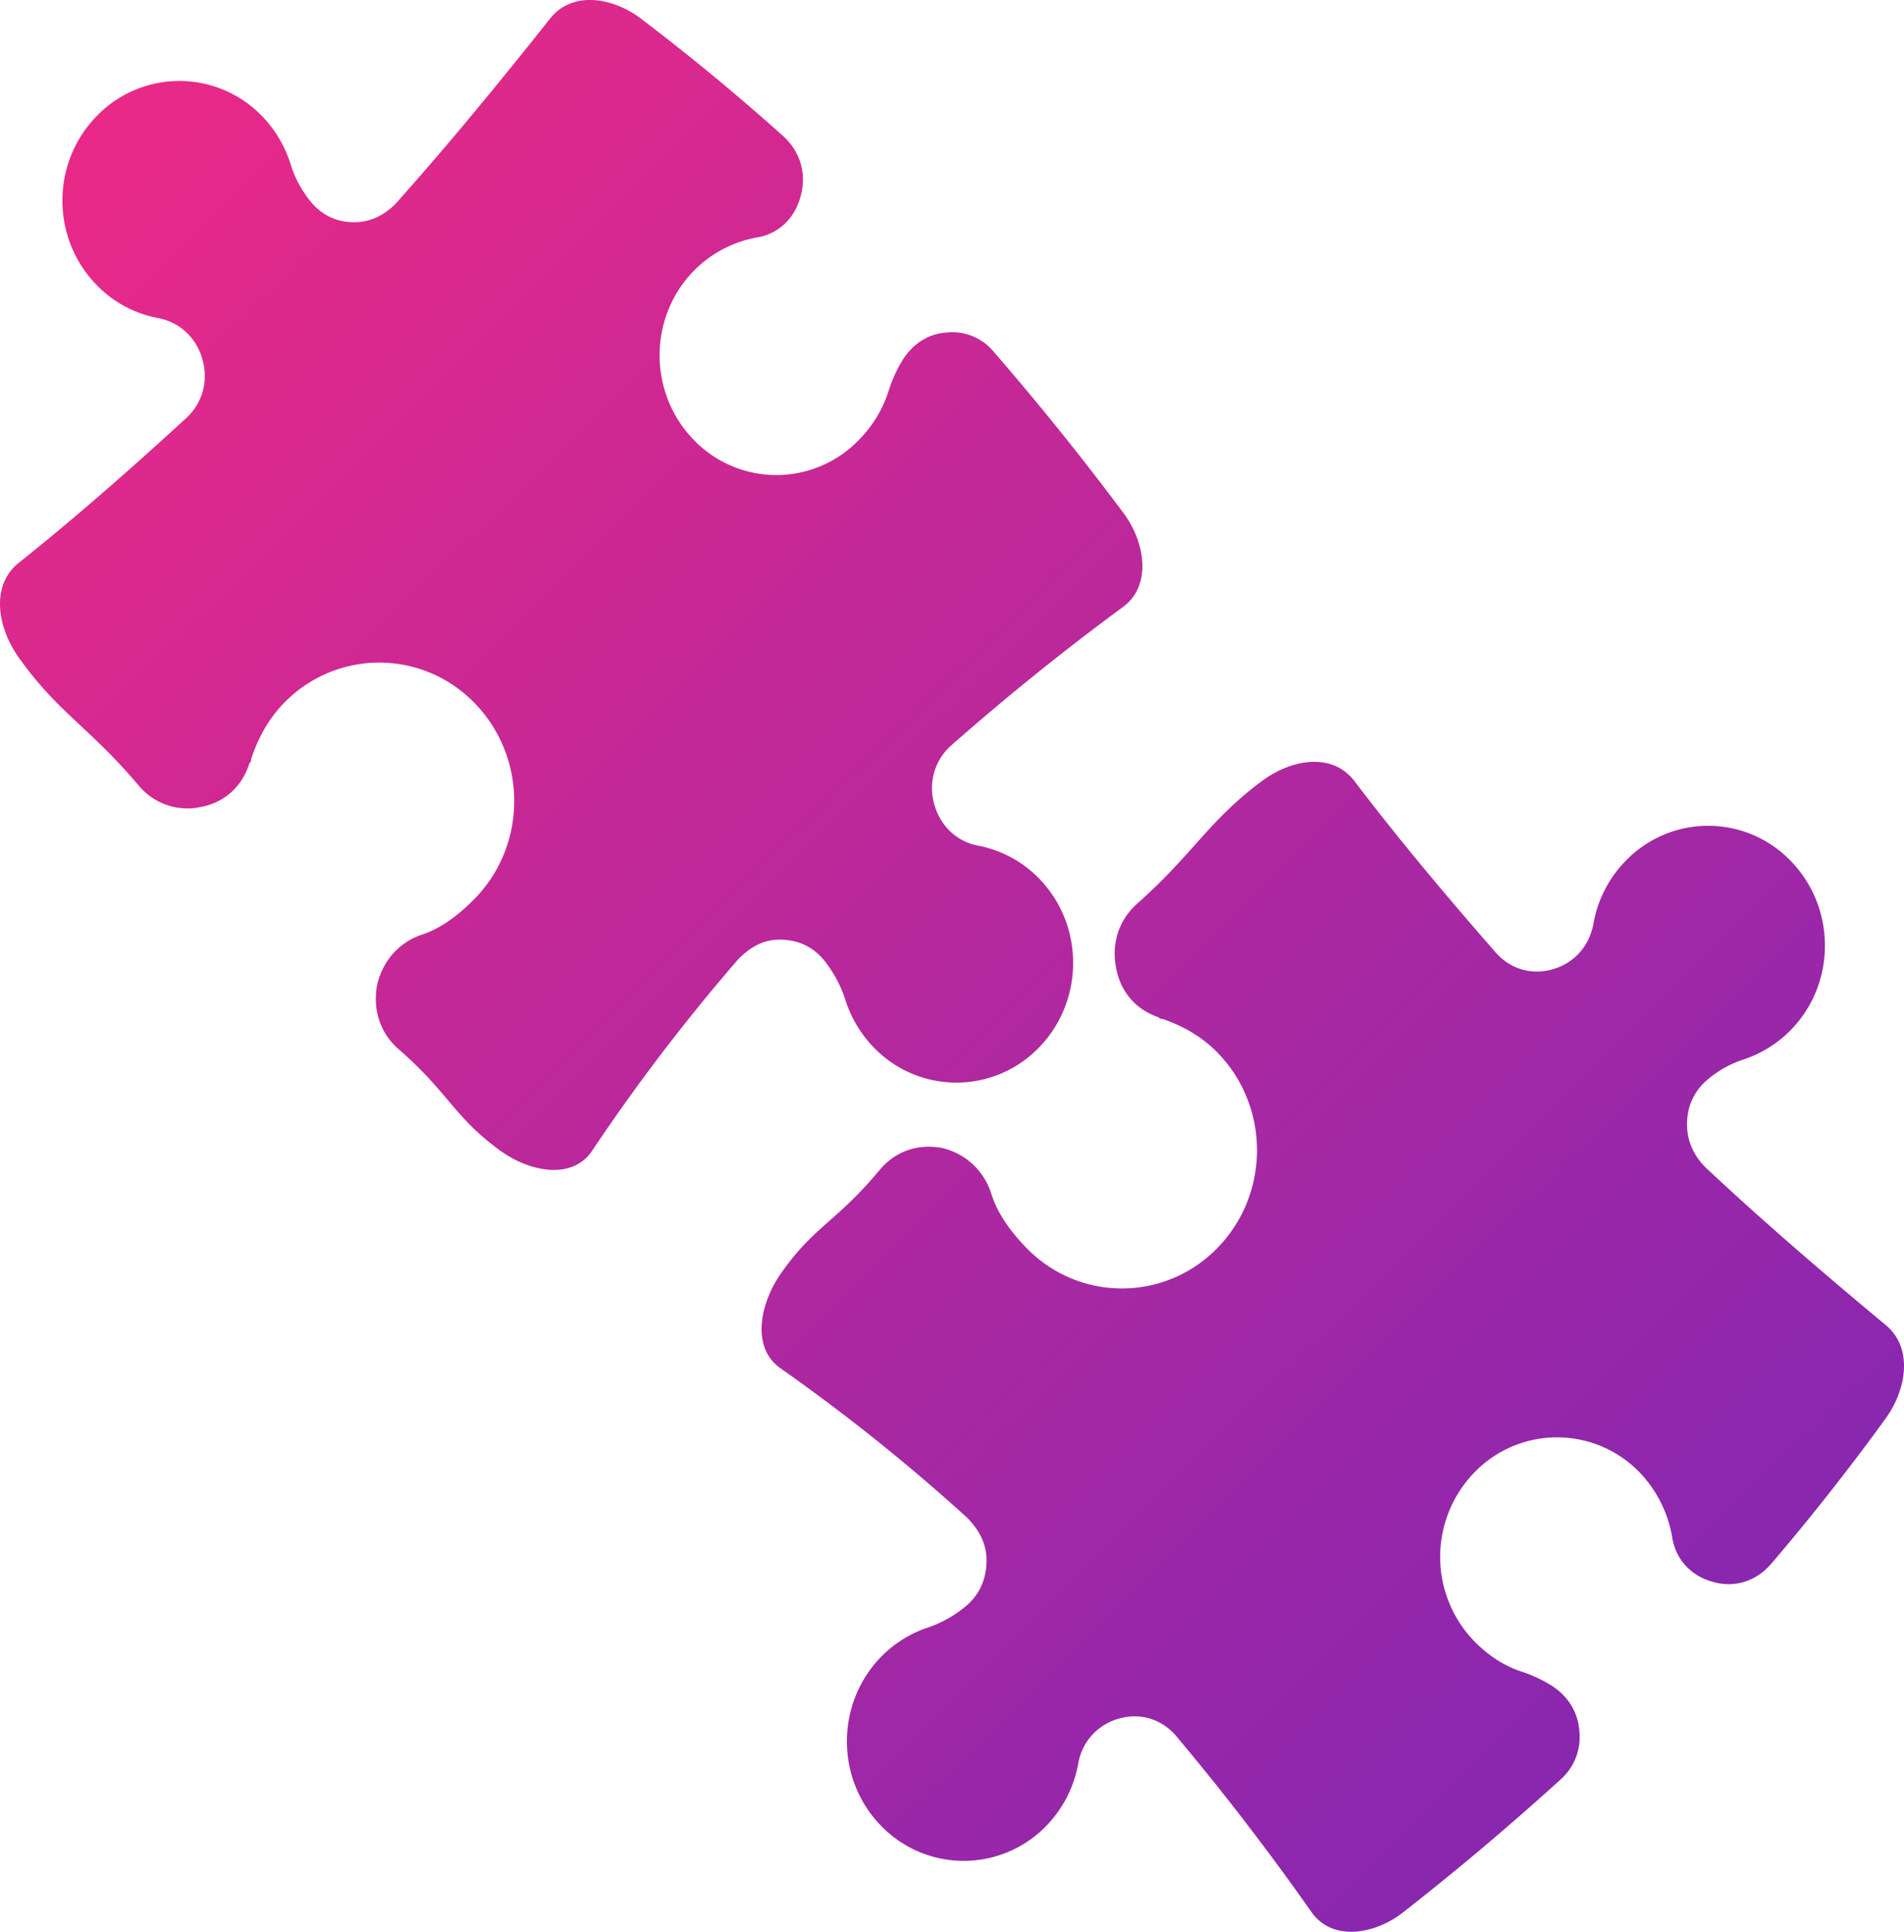 <?xml version="1.0" encoding="utf-8"?>
<svg xmlns="http://www.w3.org/2000/svg" width="70" height="71">
  <defs>
    <linearGradient x1="92.535%" y1="92.327%" x2="1.399%" y2="0%" id="a">
      <stop stop-color="#8227B2" offset="0%"/>
      <stop stop-color="#EF2985" offset="100%"/>
    </linearGradient>
  </defs>
  <path d="M860.413 73.693c1.064-.785 2.553-1.053 3.371 0 1.661 2.183 3.416 4.268 5.205 6.315.545.616 1.328.843 2.11.612.782-.228 1.334-.853 1.483-1.668a4.372 4.372 0 011.189-2.316 4.212 4.212 0 016.06.002c1.676 1.715 1.686 4.499.011 6.214a4.333 4.333 0 01-1.735 1.086 3.914 3.914 0 00-1.342.753c-.48.412-.73.956-.742 1.59-.011.632.232 1.17.673 1.62 2.136 2 4.358 3.907 6.615 5.786 1.034.835.792 2.376.012 3.45a85.302 85.302 0 01-4.275 5.42l.002-.003.05-.061c-.51.588-1.237.842-1.973.685l-.158-.04c-.802-.216-1.378-.833-1.498-1.677a4.543 4.543 0 00-1.196-2.35 4.223 4.223 0 00-6.07.007 4.457 4.457 0 000 6.207c.504.516 1.087.897 1.713 1.106a4.96 4.96 0 011.176.554c.564.382.92.943.97 1.641a2.072 2.072 0 01-.696 1.782 102.123 102.123 0 01-5.784 4.878c-1.041.815-2.591 1.081-3.363-.003a94.502 94.502 0 00-4.96-6.455c-.53-.637-1.317-.887-2.11-.667a2.07 2.07 0 00-1.51 1.66 4.414 4.414 0 01-1.174 2.286 4.226 4.226 0 01-6.075-.002c-1.678-1.722-1.672-4.498.003-6.212a4.292 4.292 0 011.733-1.08 4.37 4.37 0 001.456-.845c.46-.427.678-.96.685-1.603.004-.638-.276-1.138-.71-1.581a70.257 70.257 0 00-6.862-5.492c-1.08-.755-.763-2.357-.01-3.454 1.207-1.749 2.07-1.934 3.639-3.822.58-.705 1.418-.99 2.313-.824.855.21 1.53.817 1.807 1.684.226.733.726 1.411 1.296 1.994a4.88 4.88 0 007.019-.007c1.938-1.984 1.937-5.193-.002-7.177-.583-.597-1.293-.99-2.022-1.237-.072.009-.101-.02-.142-.06-.847-.284-1.419-.956-1.57-1.859-.163-.883.124-1.734.786-2.32 2.084-1.85 2.62-3.049 4.602-4.517zm-26.208-27.987c.816-1.06 2.323-.812 3.37-.013a84.46 84.46 0 015.295 4.376l-.062-.052c.615.56.854 1.374.63 2.181-.211.821-.814 1.411-1.64 1.534a4.34 4.34 0 00-2.293 1.225c-1.678 1.715-1.67 4.499.006 6.215a4.21 4.21 0 006.063-.002 4.466 4.466 0 001.079-1.753c.127-.418.31-.821.542-1.203.374-.578.92-.943 1.603-.993a1.98 1.98 0 011.74.712 104.102 104.102 0 014.765 5.921c.796 1.066 1.055 2.653-.003 3.444a92.944 92.944 0 00-6.304 5.077 2.097 2.097 0 00-.654 2.16c.215.81.821 1.396 1.623 1.547.823.16 1.603.558 2.232 1.202 1.68 1.721 1.672 4.502-.003 6.22a4.218 4.218 0 01-6.067-.003 4.447 4.447 0 01-1.055-1.774 4.526 4.526 0 00-.824-1.492c-.416-.47-.939-.694-1.565-.7-.623-.005-1.113.282-1.546.726a71.24 71.24 0 00-5.363 7.026c-.738 1.105-2.303.78-3.373.01-1.71-1.236-1.891-2.12-3.735-3.726-.688-.594-.967-1.451-.803-2.368.203-.875.798-1.566 1.643-1.85.716-.231 1.379-.744 1.95-1.327 1.94-1.988 1.928-5.201-.009-7.186a4.872 4.872 0 00-7.01.002c-.583.597-.967 1.324-1.208 2.07.008.074-.02.104-.06.146-.275.866-.931 1.452-1.815 1.607a2.326 2.326 0 01-2.265-.806c-1.807-2.132-2.978-2.682-4.412-4.71-.767-1.09-1.028-2.614-.002-3.452 2.135-1.7 4.17-3.496 6.17-5.329.601-.558.823-1.36.597-2.16-.223-.8-.833-1.365-1.63-1.518a4.206 4.206 0 01-2.26-1.217c-1.678-1.717-1.674-4.49.002-6.205a4.224 4.224 0 016.07-.011c.505.516.855 1.13 1.06 1.776.15.496.406.968.735 1.374.402.49.933.748 1.553.76.616.011 1.143-.238 1.582-.69 1.953-2.186 3.817-4.461 5.651-6.771z" transform="translate(-814 -45)" fill="url(#a)" fill-rule="evenodd"/>
</svg>